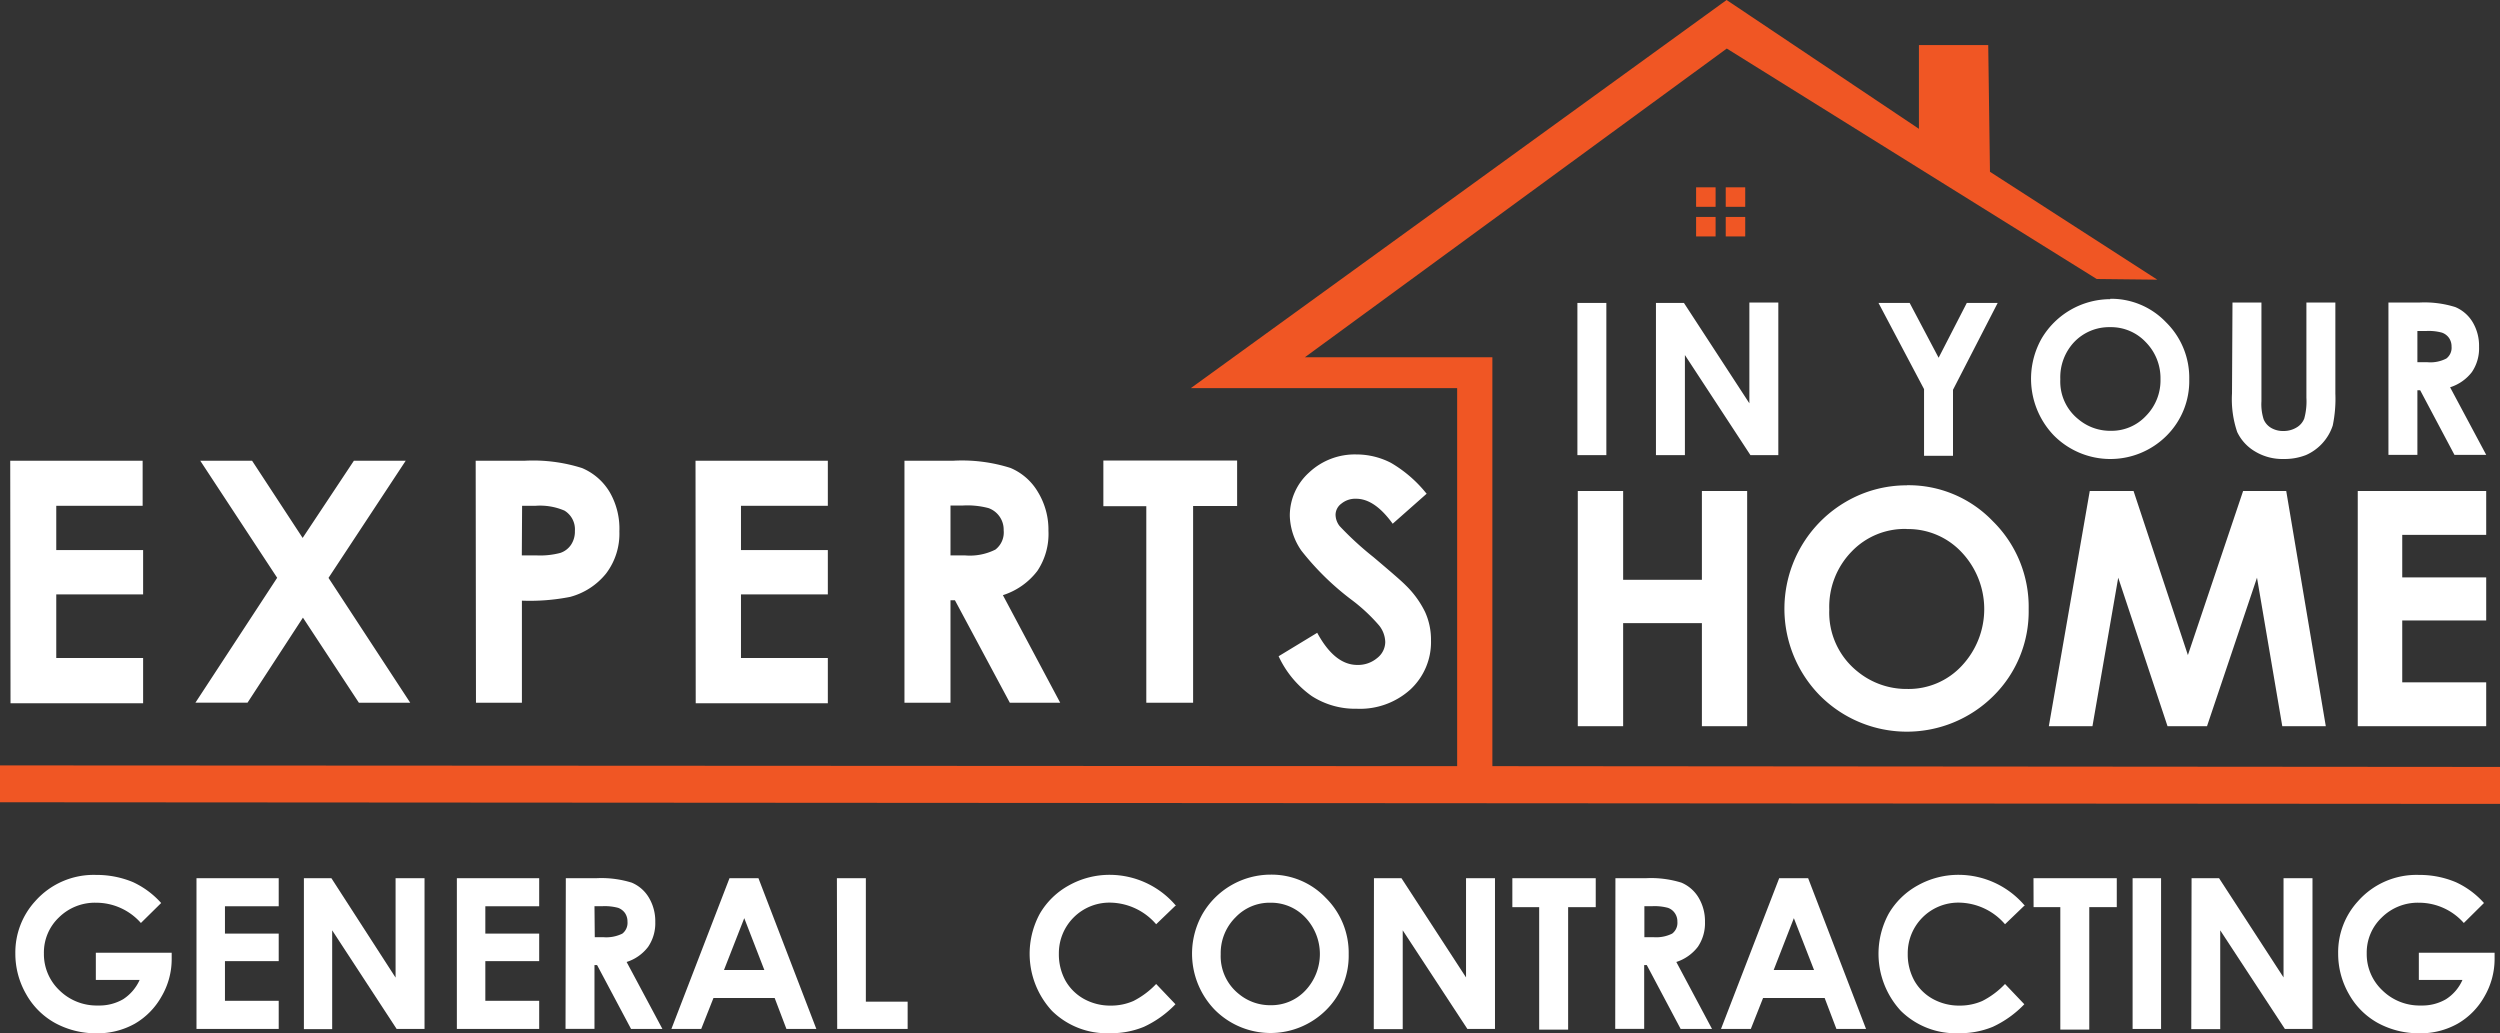 <svg xmlns="http://www.w3.org/2000/svg" xmlns:xlink="http://www.w3.org/1999/xlink" width="259.05" height="107.04" viewBox="0 0 259.05 107.04"><rect x="0" y="0" width="259.05" height="107.04" fill="#333333" stroke="none"/><defs><clipPath id="a" transform="translate(-8.51 0)"><rect width="296.08" height="112.43" style="fill:none"/></clipPath></defs><rect x="175.75" y="19.41" width="2.02" height="2.02" style="fill:#f05624"/><rect x="178.82" y="19.41" width="2.02" height="2.02" style="fill:#f05624"/><rect x="178.82" y="22.48" width="2.02" height="2.02" style="fill:#f05624"/><rect x="175.75" y="22.48" width="2.02" height="2.02" style="fill:#f05624"/><polygon points="178.91 0 123.39 40.22 150.99 40.22 150.99 79.39 0 79.31 0 83.13 259.06 83.3 259.06 79.47 157 79.39 155.86 79.39 154.64 79.39 154.64 37.02 135.21 37.02 178.93 5.03 217.26 28.91 223.54 28.98 206.2 17.8 206.02 4.67 198.84 4.67 198.84 13.35 178.91 0" style="fill:#f05624"/><g style="clip-path:url(#a)"><path d="M156.35,51.15l-3.53,3.12c-1.24-1.72-2.5-2.59-3.79-2.59a2.28,2.28,0,0,0-1.53.51,1.45,1.45,0,0,0-.6,1.13,1.94,1.94,0,0,0,.43,1.2,33,33,0,0,0,3.5,3.21c1.81,1.53,2.92,2.49,3.3,2.88a9.9,9.9,0,0,1,2.05,2.81,6.93,6.93,0,0,1,.61,2.93,6.7,6.7,0,0,1-2.13,5.09,7.78,7.78,0,0,1-5.56,2,8.29,8.29,0,0,1-4.66-1.31A10.42,10.42,0,0,1,141,68l4-2.43c1.2,2.22,2.59,3.33,4.15,3.33a3.07,3.07,0,0,0,2.07-.72,2.12,2.12,0,0,0,.83-1.65,2.87,2.87,0,0,0-.63-1.71,18,18,0,0,0-2.77-2.6,28,28,0,0,1-5.29-5.16,6.62,6.62,0,0,1-1.2-3.62,6,6,0,0,1,2-4.48,6.9,6.9,0,0,1,4.9-1.87,7.78,7.78,0,0,1,3.58.87,13.25,13.25,0,0,1,3.67,3.17m-33.47-3.41h13.86v4.71h-4.56V72.82h-4.85V52.45h-4.45ZM107,57.55h1.5a5.88,5.88,0,0,0,3.15-.6,2.24,2.24,0,0,0,.86-2,2.37,2.37,0,0,0-1.57-2.3,8.52,8.52,0,0,0-2.62-.27H107Zm-4.77-9.81h5.06a16.61,16.61,0,0,1,5.93.75A6,6,0,0,1,116.07,51,7.49,7.49,0,0,1,117.15,55,6.89,6.89,0,0,1,116,59.16a7.25,7.25,0,0,1-3.57,2.51l5.94,11.15h-5.22L107.46,62.2H107V72.82h-4.77Zm-21.65,0H94.29v4.67h-9V57h9v4.59h-9v6.59h9v4.69H80.6Zm-18,9.81h1.51a8.15,8.15,0,0,0,2.49-.26,2.17,2.17,0,0,0,1.1-.84,2.46,2.46,0,0,0,.4-1.43A2.27,2.27,0,0,0,67,52.91a6.41,6.41,0,0,0-3-.5H62.61Zm-4.78-9.81H62.9a16.76,16.76,0,0,1,5.92.76A6.08,6.08,0,0,1,71.69,51a7.55,7.55,0,0,1,1,4.06,6.82,6.82,0,0,1-1.38,4.37,7.15,7.15,0,0,1-3.72,2.42,21.55,21.55,0,0,1-5,.39V72.82H57.83Zm-28.54,0h5.37l5.24,8,5.31-8h5.37l-8,12.14,8.47,12.94H45.7L39.9,64l-5.74,8.81h-5.4l8.47-12.94Zm-19.69,0H23.29v4.67H14.34V57h9v4.59H14.34v6.59h9v4.69H9.6Z" transform="translate(-8.51 0)" style="fill:#fff"/><path d="M259,37.53H260a3.6,3.6,0,0,0,2-.38,1.4,1.4,0,0,0,.54-1.24,1.54,1.54,0,0,0-.27-.9,1.5,1.5,0,0,0-.72-.54,5.15,5.15,0,0,0-1.65-.17H259Zm-3-6.18h3.19a10.65,10.65,0,0,1,3.74.47,3.83,3.83,0,0,1,1.79,1.55,4.78,4.78,0,0,1,.67,2.57,4.37,4.37,0,0,1-.74,2.61,4.59,4.59,0,0,1-2.26,1.58l3.74,7h-3.29l-3.55-6.69H259v6.69h-3Zm-16.16,0h3V41.58a5.12,5.12,0,0,0,.23,1.87,1.85,1.85,0,0,0,.76.88,2.41,2.41,0,0,0,1.28.33,2.56,2.56,0,0,0,1.38-.37,1.86,1.86,0,0,0,.79-.93,6.76,6.76,0,0,0,.22-2.15V31.35h3v9.43a13.63,13.63,0,0,1-.27,3.31,5.07,5.07,0,0,1-2.77,3.06,6.05,6.05,0,0,1-2.3.41,5.49,5.49,0,0,1-3-.79,4.67,4.67,0,0,1-1.83-2,10.57,10.57,0,0,1-.54-4Zm-12.7,2.55a5,5,0,0,0-3.69,1.53A5.32,5.32,0,0,0,222,39.3a5,5,0,0,0,1.88,4.15,5.11,5.11,0,0,0,3.35,1.19,4.87,4.87,0,0,0,3.64-1.54,5.23,5.23,0,0,0,1.51-3.81,5.31,5.31,0,0,0-1.52-3.83,4.94,4.94,0,0,0-3.68-1.56m0-2.94a7.84,7.84,0,0,1,5.76,2.42,8.06,8.06,0,0,1,2.42,5.92A8,8,0,0,1,233,45.16a8.24,8.24,0,0,1-11.69-.06,8.48,8.48,0,0,1-1.26-10A8.29,8.29,0,0,1,227.16,31m-24,.39h3.23l3,5.68,2.92-5.68h3.2l-4.63,9v6.84h-3V40.32Zm-23.06,0H183l6.78,10.4V31.35h3V47.16h-2.89L183.1,36.79V47.16h-3Zm-8.14,0h3V47.16h-3Z" transform="translate(-8.51 0)" style="fill:#fff"/><path d="M252.82,50.88h13.31v4.54h-8.7v4.41h8.7v4.46h-8.7V70.7h8.7v4.55H252.82Zm-27.77,0h4.54l5.63,17,5.72-17h4.47l4.1,24.37H245l-2.62-15.39-5.18,15.39h-4.09L228,59.86l-2.67,15.39h-4.52Zm-19,3.93a7.6,7.6,0,0,0-5.68,2.35,8.2,8.2,0,0,0-2.31,6,7.81,7.81,0,0,0,2.9,6.4,8,8,0,0,0,5.17,1.83A7.51,7.51,0,0,0,211.78,69a8.58,8.58,0,0,0,0-11.77,7.6,7.6,0,0,0-5.68-2.41m0-4.54A12.09,12.09,0,0,1,215,54a12.45,12.45,0,0,1,3.72,9.13,12.3,12.3,0,0,1-3.67,9,12.71,12.71,0,0,1-18-.1A12.83,12.83,0,0,1,199.77,52a12.46,12.46,0,0,1,6.36-1.71M172,50.88h4.7v9.2h8.16v-9.2h4.69V75.25h-4.69V64.57h-8.16V75.25H172Z" transform="translate(-8.51 0)" style="fill:#fff"/></g><path d="M25.21,93.57l-2.1,2.07a6.18,6.18,0,0,0-4.63-2.1,5.31,5.31,0,0,0-3.87,1.53,5,5,0,0,0-1.55,3.72,5.17,5.17,0,0,0,1.61,3.83,5.5,5.5,0,0,0,4,1.57,4.92,4.92,0,0,0,2.6-.65,4.65,4.65,0,0,0,1.71-2H18.44V98.72H26.3l0,.66a7.64,7.64,0,0,1-1.06,3.89,7.47,7.47,0,0,1-2.75,2.8,7.9,7.9,0,0,1-4,1A8.85,8.85,0,0,1,14.21,106a7.73,7.73,0,0,1-3-3,8.4,8.4,0,0,1-1.11-4.22,7.87,7.87,0,0,1,2.05-5.39,8.08,8.08,0,0,1,6.33-2.73,9.75,9.75,0,0,1,3.82.75A9,9,0,0,1,25.21,93.57Z" transform="translate(-8.51 0)" style="fill:#fff"/><path d="M28.87,91h8.52v2.91H31.82v2.83h5.57v2.85H31.82v4.11h5.57v2.92H28.87Z" transform="translate(-8.51 0)" style="fill:#fff"/><path d="M40,91h2.85L49.5,101.3V91h3v15.62H49.61L42.93,96.4v10.24H40Z" transform="translate(-8.51 0)" style="fill:#fff"/><path d="M55.85,91h8.53v2.91H58.8v2.83h5.58v2.85H58.8v4.11h5.58v2.92H55.85Z" transform="translate(-8.51 0)" style="fill:#fff"/><path d="M67.14,91h3.15a10.59,10.59,0,0,1,3.68.46A3.76,3.76,0,0,1,75.74,93a4.74,4.74,0,0,1,.67,2.54,4.34,4.34,0,0,1-.74,2.57,4.49,4.49,0,0,1-2.23,1.57l3.71,6.94H73.9L70.38,100h-.27v6.61h-3Zm3,6.11H71a3.76,3.76,0,0,0,2-.37,1.42,1.42,0,0,0,.53-1.24,1.55,1.55,0,0,0-.26-.89,1.52,1.52,0,0,0-.71-.54,5.36,5.36,0,0,0-1.63-.17h-.82Z" transform="translate(-8.51 0)" style="fill:#fff"/><path d="M84.1,91h3l6,15.62H90l-1.22-3.21H82.44l-1.27,3.21H78.08Zm1.53,4.14-2.1,5.37h4.18Z" transform="translate(-8.51 0)" style="fill:#fff"/><path d="M95.23,91h3v12.79h4.33v2.83h-7.3Z" transform="translate(-8.51 0)" style="fill:#fff"/><path d="M130.39,93.77l-2.08,2a6.4,6.4,0,0,0-4.77-2.24,5.24,5.24,0,0,0-5.31,5.3,5.64,5.64,0,0,0,.68,2.78,5,5,0,0,0,1.92,1.9,5.6,5.6,0,0,0,2.76.69,5.74,5.74,0,0,0,2.37-.48,8.61,8.61,0,0,0,2.35-1.76l2,2.1a10.79,10.79,0,0,1-3.27,2.34,8.87,8.87,0,0,1-3.52.66,8.1,8.1,0,0,1-6-2.31,8.71,8.71,0,0,1-1.26-10.08,7.86,7.86,0,0,1,3-2.92,8.63,8.63,0,0,1,4.25-1.1,9,9,0,0,1,6.8,3.14Z" transform="translate(-8.51 0)" style="fill:#fff"/><path d="M140.18,90.63a7.75,7.75,0,0,1,5.7,2.4,8,8,0,0,1,2.38,5.85,7.9,7.9,0,0,1-2.35,5.79,8.15,8.15,0,0,1-11.56-.07,8.36,8.36,0,0,1-1.24-9.89,8.18,8.18,0,0,1,7.07-4.08Zm0,2.91a4.87,4.87,0,0,0-3.64,1.51A5.22,5.22,0,0,0,135,98.88a5,5,0,0,0,1.86,4.1,5.08,5.08,0,0,0,3.32,1.18,4.83,4.83,0,0,0,3.6-1.53,5.51,5.51,0,0,0,0-7.55A4.88,4.88,0,0,0,140.14,93.54Z" transform="translate(-8.51 0)" style="fill:#fff"/><path d="M150.88,91h2.85l6.69,10.28V91h3v15.62h-2.86L153.86,96.4v10.24h-3Z" transform="translate(-8.51 0)" style="fill:#fff"/><path d="M165.22,91h8.64V94H171v12.69h-3V94h-2.78Z" transform="translate(-8.51 0)" style="fill:#fff"/><path d="M175.9,91h3.15a10.62,10.62,0,0,1,3.69.46A3.81,3.81,0,0,1,184.51,93a4.74,4.74,0,0,1,.67,2.54,4.34,4.34,0,0,1-.74,2.57,4.58,4.58,0,0,1-2.23,1.57l3.7,6.94h-3.25L179.15,100h-.27v6.61h-3Zm3,6.11h.93a3.71,3.71,0,0,0,1.95-.37,1.4,1.4,0,0,0,.54-1.24,1.49,1.49,0,0,0-.27-.89,1.43,1.43,0,0,0-.71-.54,5.31,5.31,0,0,0-1.63-.17h-.81Z" transform="translate(-8.51 0)" style="fill:#fff"/><path d="M192.87,91h3l6,15.62H198.8l-1.22-3.21H191.2l-1.27,3.21h-3.09Zm1.52,4.14-2.09,5.37h4.18Z" transform="translate(-8.51 0)" style="fill:#fff"/><path d="M218.35,93.77l-2.08,2a6.4,6.4,0,0,0-4.77-2.24,5.24,5.24,0,0,0-5.31,5.3,5.64,5.64,0,0,0,.68,2.78,4.94,4.94,0,0,0,1.92,1.9,5.6,5.6,0,0,0,2.76.69,5.77,5.77,0,0,0,2.37-.48,8.61,8.61,0,0,0,2.35-1.76l2,2.1a10.79,10.79,0,0,1-3.27,2.34,8.87,8.87,0,0,1-3.52.66,8.09,8.09,0,0,1-6-2.31,8.71,8.71,0,0,1-1.26-10.08,7.86,7.86,0,0,1,3-2.92,8.63,8.63,0,0,1,4.25-1.1,9,9,0,0,1,6.8,3.14Z" transform="translate(-8.51 0)" style="fill:#fff"/><path d="M219.22,91h8.63V94H225v12.69h-3V94h-2.77Z" transform="translate(-8.51 0)" style="fill:#fff"/><path d="M229.49,91h2.95v15.62h-2.95Z" transform="translate(-8.51 0)" style="fill:#fff"/><path d="M235.6,91h2.85l6.68,10.28V91h3v15.62h-2.86L238.57,96.4v10.24h-3Z" transform="translate(-8.51 0)" style="fill:#fff"/><path d="M265.9,93.57l-2.09,2.07a6.2,6.2,0,0,0-4.64-2.1,5.3,5.3,0,0,0-3.86,1.53,5,5,0,0,0-1.56,3.72,5.15,5.15,0,0,0,1.62,3.83,5.5,5.5,0,0,0,4,1.57,4.88,4.88,0,0,0,2.59-.65,4.52,4.52,0,0,0,1.71-2h-4.52V98.72H267l0,.66a7.74,7.74,0,0,1-1.06,3.89,7.42,7.42,0,0,1-2.76,2.8,7.85,7.85,0,0,1-4,1A8.88,8.88,0,0,1,254.9,106a7.71,7.71,0,0,1-3-3,8.4,8.4,0,0,1-1.11-4.22,7.82,7.82,0,0,1,2.05-5.39,8.08,8.08,0,0,1,6.33-2.73,9.66,9.66,0,0,1,3.81.75A8.8,8.8,0,0,1,265.9,93.57Z" transform="translate(-8.51 0)" style="fill:#fff"/></svg>
